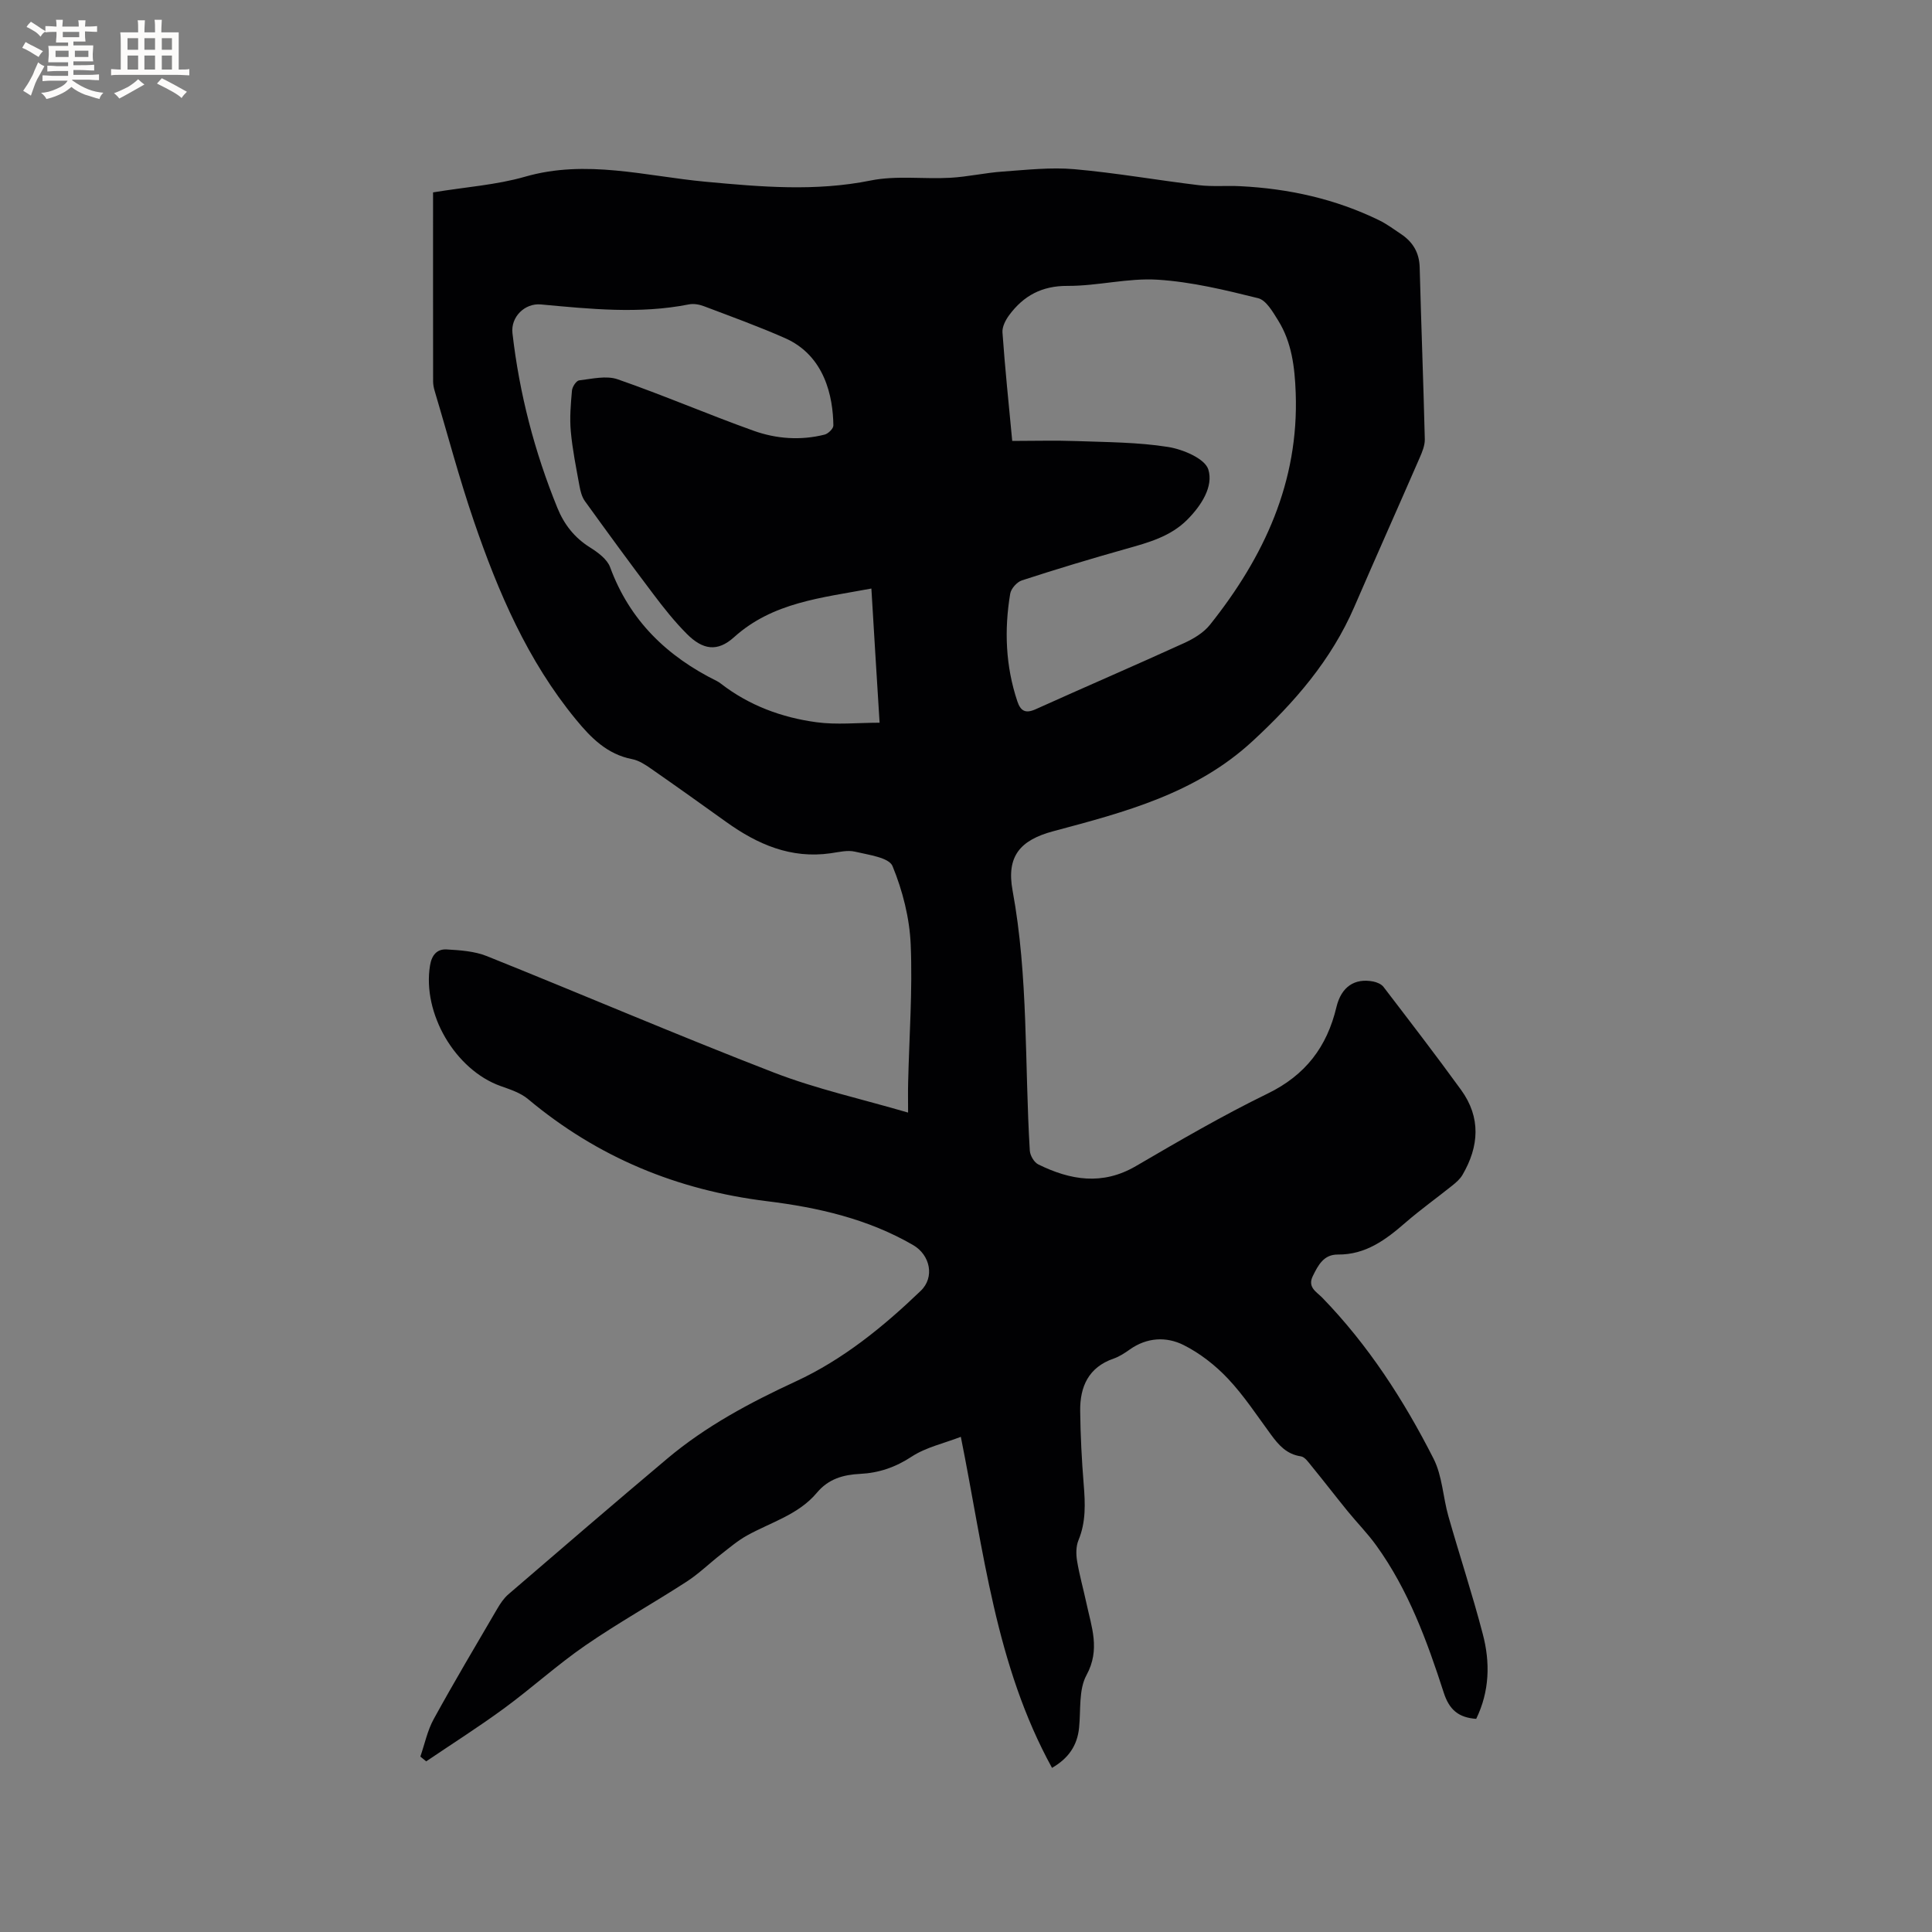 <svg enable-background="new 0 0 400 400" viewBox="0 0 400 400" xmlns="http://www.w3.org/2000/svg"><rect x="0" y="0" width="400" height="400" fill="#808080" stroke="none"/><path d="m305.63 355.87c-3.64-.26-5.58-1.86-6.73-5.46-3.45-10.68-7.32-21.25-13.98-30.47-1.79-2.48-3.97-4.69-5.91-7.07-2.51-3.09-4.94-6.25-7.46-9.33-.64-.78-1.39-1.9-2.22-2.02-2.94-.43-4.59-2.32-6.19-4.5-2.89-3.93-5.58-8.06-8.91-11.59-2.61-2.77-5.79-5.25-9.17-6.95-3.59-1.8-7.61-1.6-11.17.93-1.03.73-2.14 1.46-3.32 1.87-5.22 1.8-6.99 5.83-6.93 10.85.06 5.08.32 10.16.73 15.22.32 3.94.48 7.77-1.09 11.55-.52 1.26-.51 2.9-.28 4.29.48 2.92 1.3 5.78 1.92 8.68 1.05 4.95 2.93 9.62.03 14.94-1.65 3.03-1.16 7.24-1.54 10.93-.38 3.66-2.18 6.3-5.6 8.28-11.71-21.29-14.14-44.97-18.88-68.54-3.51 1.36-7.22 2.16-10.18 4.1-3.36 2.21-6.8 3.38-10.66 3.57-3.51.17-6.57 1.04-8.95 3.89-3.82 4.57-9.54 6.12-14.5 8.88-1.9 1.06-3.6 2.51-5.33 3.86-2.41 1.87-4.61 4.04-7.16 5.69-6.94 4.49-14.18 8.53-20.97 13.21-5.82 4.01-11.08 8.81-16.79 13-5.25 3.85-10.76 7.34-16.15 10.99-.4-.33-.8-.66-1.21-.99.9-2.6 1.46-5.39 2.77-7.77 4.23-7.7 8.72-15.26 13.16-22.85.63-1.08 1.37-2.18 2.3-2.98 10.93-9.4 21.86-18.81 32.89-28.09 8-6.73 17.13-11.6 26.6-15.98 9.8-4.53 18.13-11.32 25.88-18.76 2.93-2.81 1.96-7.41-1.56-9.46-9.36-5.44-19.74-7.8-30.23-9.09-18.65-2.29-35.12-9.1-49.52-21.15-1.55-1.3-3.69-1.99-5.66-2.69-9.42-3.35-16.25-15.06-14.63-24.96.36-2.2 1.47-3.44 3.44-3.33 2.8.16 5.77.36 8.32 1.38 19.84 7.96 39.49 16.4 59.43 24.11 8.82 3.41 18.17 5.47 27.79 8.29 0-2.45-.04-4.33.01-6.21.22-9.53.93-19.08.53-28.58-.23-5.5-1.67-11.15-3.76-16.24-.73-1.79-5-2.33-7.76-2.99-1.57-.37-3.37.09-5.05.33-8.22 1.18-15.15-1.84-21.62-6.48-5.16-3.7-10.33-7.39-15.55-11.02-1.2-.84-2.54-1.72-3.94-1.99-5.17-1-8.52-4.41-11.65-8.23-9.99-12.15-16.08-26.35-21.1-41.02-3.05-8.9-5.46-18.02-8.14-27.04-.18-.6-.3-1.24-.31-1.87-.02-12.92-.01-25.84-.01-39.18 6.82-1.12 13.11-1.54 19.03-3.24 12.68-3.66 25.01-.11 37.43 1.04 11.43 1.06 22.7 2.05 34.15-.26 5.3-1.07 10.96-.26 16.44-.56 3.65-.2 7.26-1.04 10.91-1.29 4.93-.35 9.93-.92 14.82-.49 8.62.76 17.17 2.28 25.77 3.31 2.83.34 5.72.06 8.57.21 10.04.5 19.7 2.63 28.77 7.06 1.61.79 3.06 1.88 4.56 2.88 2.43 1.64 3.74 3.83 3.82 6.87.31 11.85.77 23.71 1.06 35.56.03 1.29-.54 2.67-1.08 3.9-4.47 10.27-9.05 20.5-13.5 30.79-4.77 11.03-12.34 19.77-21.12 27.87-11.78 10.86-26.46 14.67-41.2 18.61-6.85 1.83-9.76 5.16-8.45 12.27 3.29 17.85 2.48 35.91 3.57 53.86.06 1.01.89 2.44 1.76 2.86 6.64 3.27 13.28 4.4 20.22.34 8.96-5.23 17.95-10.47 27.27-15.01 7.82-3.81 12.27-9.65 14.23-17.89 1.01-4.24 3.79-6.05 7.62-5.31.76.15 1.68.53 2.13 1.12 5.41 7.07 10.84 14.12 16.06 21.32 4.14 5.71 3.74 11.7.29 17.6-.5.86-1.33 1.58-2.13 2.22-3.21 2.57-6.57 4.97-9.67 7.66-4.07 3.54-8.23 6.66-14 6.61-2.93-.03-4.08 2.2-5.19 4.46-1.14 2.32.77 3.26 1.94 4.45 9.54 9.83 16.9 21.22 23.06 33.35 1.82 3.58 1.95 7.98 3.08 11.94 2.31 8.12 4.97 16.15 7.1 24.32 1.59 5.96 1.41 11.95-1.35 17.61zm-96.06-264.58c4.66 0 9-.13 13.32.03 6.33.23 12.73.23 18.96 1.22 3.07.49 7.61 2.4 8.32 4.66 1.1 3.52-1.45 7.47-4.33 10.37-3.51 3.54-8.11 4.77-12.72 6.07-7.22 2.03-14.41 4.2-21.54 6.52-1.03.33-2.26 1.71-2.43 2.77-1.25 7.51-.96 14.97 1.48 22.27.68 2.03 1.7 2.58 3.79 1.64 10.22-4.61 20.52-9.04 30.72-13.69 1.98-.9 4.06-2.15 5.38-3.81 11.19-14.04 18.43-29.58 17.74-48.05-.2-5.25-.8-10.39-3.63-14.94-1.1-1.76-2.47-4.19-4.14-4.61-6.84-1.7-13.8-3.39-20.8-3.83-6.16-.39-12.44 1.31-18.66 1.28-5.33-.03-9.12 2.04-12.1 6.07-.74 1-1.46 2.4-1.38 3.56.52 7.38 1.29 14.74 2.02 22.47zm-29.16 30.56c-10.36 1.94-20.41 2.84-28.44 10.08-3.45 3.11-6.49 2.62-9.8-.72-2.53-2.54-4.78-5.38-6.94-8.25-4.79-6.33-9.47-12.75-14.12-19.19-.64-.88-.94-2.08-1.14-3.18-.68-3.74-1.45-7.49-1.79-11.26-.26-2.8-.01-5.66.24-8.48.07-.77.9-2.03 1.49-2.1 2.65-.31 5.61-1.04 7.97-.22 9.47 3.29 18.7 7.27 28.14 10.65 4.72 1.69 9.75 2.05 14.71.8.74-.19 1.82-1.24 1.81-1.89-.07-5.87-1.73-14.44-10.02-18.09-5.5-2.43-11.18-4.48-16.8-6.61-.95-.36-2.11-.56-3.08-.37-10.23 2.03-20.45.95-30.67.01-3.32-.3-6.26 2.59-5.87 5.96 1.43 12.48 4.56 24.53 9.3 36.16 1.39 3.42 3.53 6.17 6.74 8.18 1.64 1.03 3.57 2.44 4.18 4.11 4.06 11.05 11.8 18.48 22.13 23.58.28.14.55.33.8.52 5.84 4.52 12.59 7.02 19.79 7.99 4.18.57 8.51.1 13.07.1-.6-9.5-1.14-18.46-1.7-27.78z" fill="#010103"/><g fill="#fcfbfa"><path d="m6.8 9.5c.6.3 1.3.7 2.1 1.1-.4.4-.7.8-.9 1.2-.7-.4-1.3-.8-1.8-1.1s-1.1-.6-1.6-.8c.2-.4.5-.8.7-1.2.4.2.8.5 1.5.8zm.9 6.9c-.3.6-.5 1.1-.7 1.7s-.4 1.1-.6 1.7c-.6-.4-1.1-.7-1.6-1 .7-1 1.2-1.8 1.5-2.4.3-.5.6-1.1.8-1.7.3-.6.5-1.2.8-1.8.3.3.8.6 1.3.8-.7 1.3-1.2 2.2-1.5 2.7zm.1-11c.4.3 1 .7 1.7 1.1-.5.2-.8.6-1.1 1.1-.5-.6-1-1-1.4-1.2s-.9-.6-1.5-.8c.2-.4.5-.7.9-1.1.5.3.9.6 1.4.9zm10.5 13.1c1 .4 2 .6 3.1.7-.4.4-.7.8-.8 1.3-.9-.2-1.9-.6-3-.9-1-.4-2-.9-2.8-1.6-.5.4-1.1.9-1.9 1.3s-1.9.9-3.3 1.2c-.1-.3-.5-.8-1.1-1.3 1 0 2.1-.3 3.2-.8 1.2-.5 1.9-1 2.3-1.7h-3.2c-.4 0-1 0-2 .1v-1.2c1 0 1.7.1 2 .1h3.3v-1h-2.3c-.2 0-.9 0-2 .1v-1.2c1.2 0 1.9.1 2 .1h2.3v-.8h-4.1c0-.7.1-1.2.1-1.6 0-.5 0-1.1-.1-1.8h4.1v-.7h-2.5c0-.6.1-1.1.1-1.6v-.6h-.5c-.4 0-1 0-1.8.1v-1.3c1.2 0 1.9.1 2.1.1h.2c0-.3 0-.8-.1-1.4h1.4c0 .6-.1 1-.1 1.4h3.4c0-.4 0-.8-.1-1.3h1.5c0 .4-.1.9-.1 1.3.7 0 1.5 0 2.5-.1v1.2c-1 0-1.8-.1-2.5-.1v.6c0 .3 0 .8.1 1.5h-2.5v.8h4.1c0 .7-.1 1.3-.1 1.8s0 1 .1 1.5h-4.1v.8h1.4c.8 0 1.8 0 2.9-.1v1.2c-1 0-1.9-.1-2.8-.1h-1.5v1h3.2c.3 0 1 0 2.1-.1v1.2c-1.1 0-1.8-.1-2.1-.1h-3.4l-.1.1c1.4 1 2.4 1.5 3.4 1.9zm-4.1-6.7v-1.3h-2.7v1.3zm2.2-4.1v-1.1h-3.4v1.1zm1.9 4.1v-1.3h-2.8v1.3z"/><path d="m37 6.7v2.3 5.4c1 0 1.8 0 2.2-.1v1.3c-.6 0-1.5-.1-2.5-.1h-11.9c-.7 0-1.3 0-1.8.1v-1.3c.5 0 1.1.1 2 .1v-5.2c0-1 0-1.8-.1-2.5h3.7c0-1.3 0-2.1-.1-2.5h1.5c0 .4-.1 1.3-.1 2.5h2.2c0-1.2 0-2.1-.1-2.6h1.5c0 .4-.1 1.3-.1 2.6zm-12.3 13.7c-.3-.4-.7-.8-1.1-1.1 1.1-.4 2.1-.9 2.9-1.3.8-.5 1.5-1 2.1-1.6.4.4.9.8 1.3 1.1-2.5 1.4-4.2 2.4-5.2 2.9zm3.9-10.1v-2.4h-2.2v2.4zm0 4.1v-2.9h-2.2v2.9zm3.5-4.1v-2.4h-2.2v2.4zm0 4.1v-2.9h-2.2v2.9zm.4 2.9 1-1.1c.6.3 1.4.7 2.5 1.3s2 1.1 2.7 1.5c-.4.4-.8.8-1.1 1.3-.8-.8-2.5-1.7-5.1-3zm3.1-7v-2.4h-2.1v2.4zm0 4.1v-2.9h-2.1v2.9z"/></g></svg>
